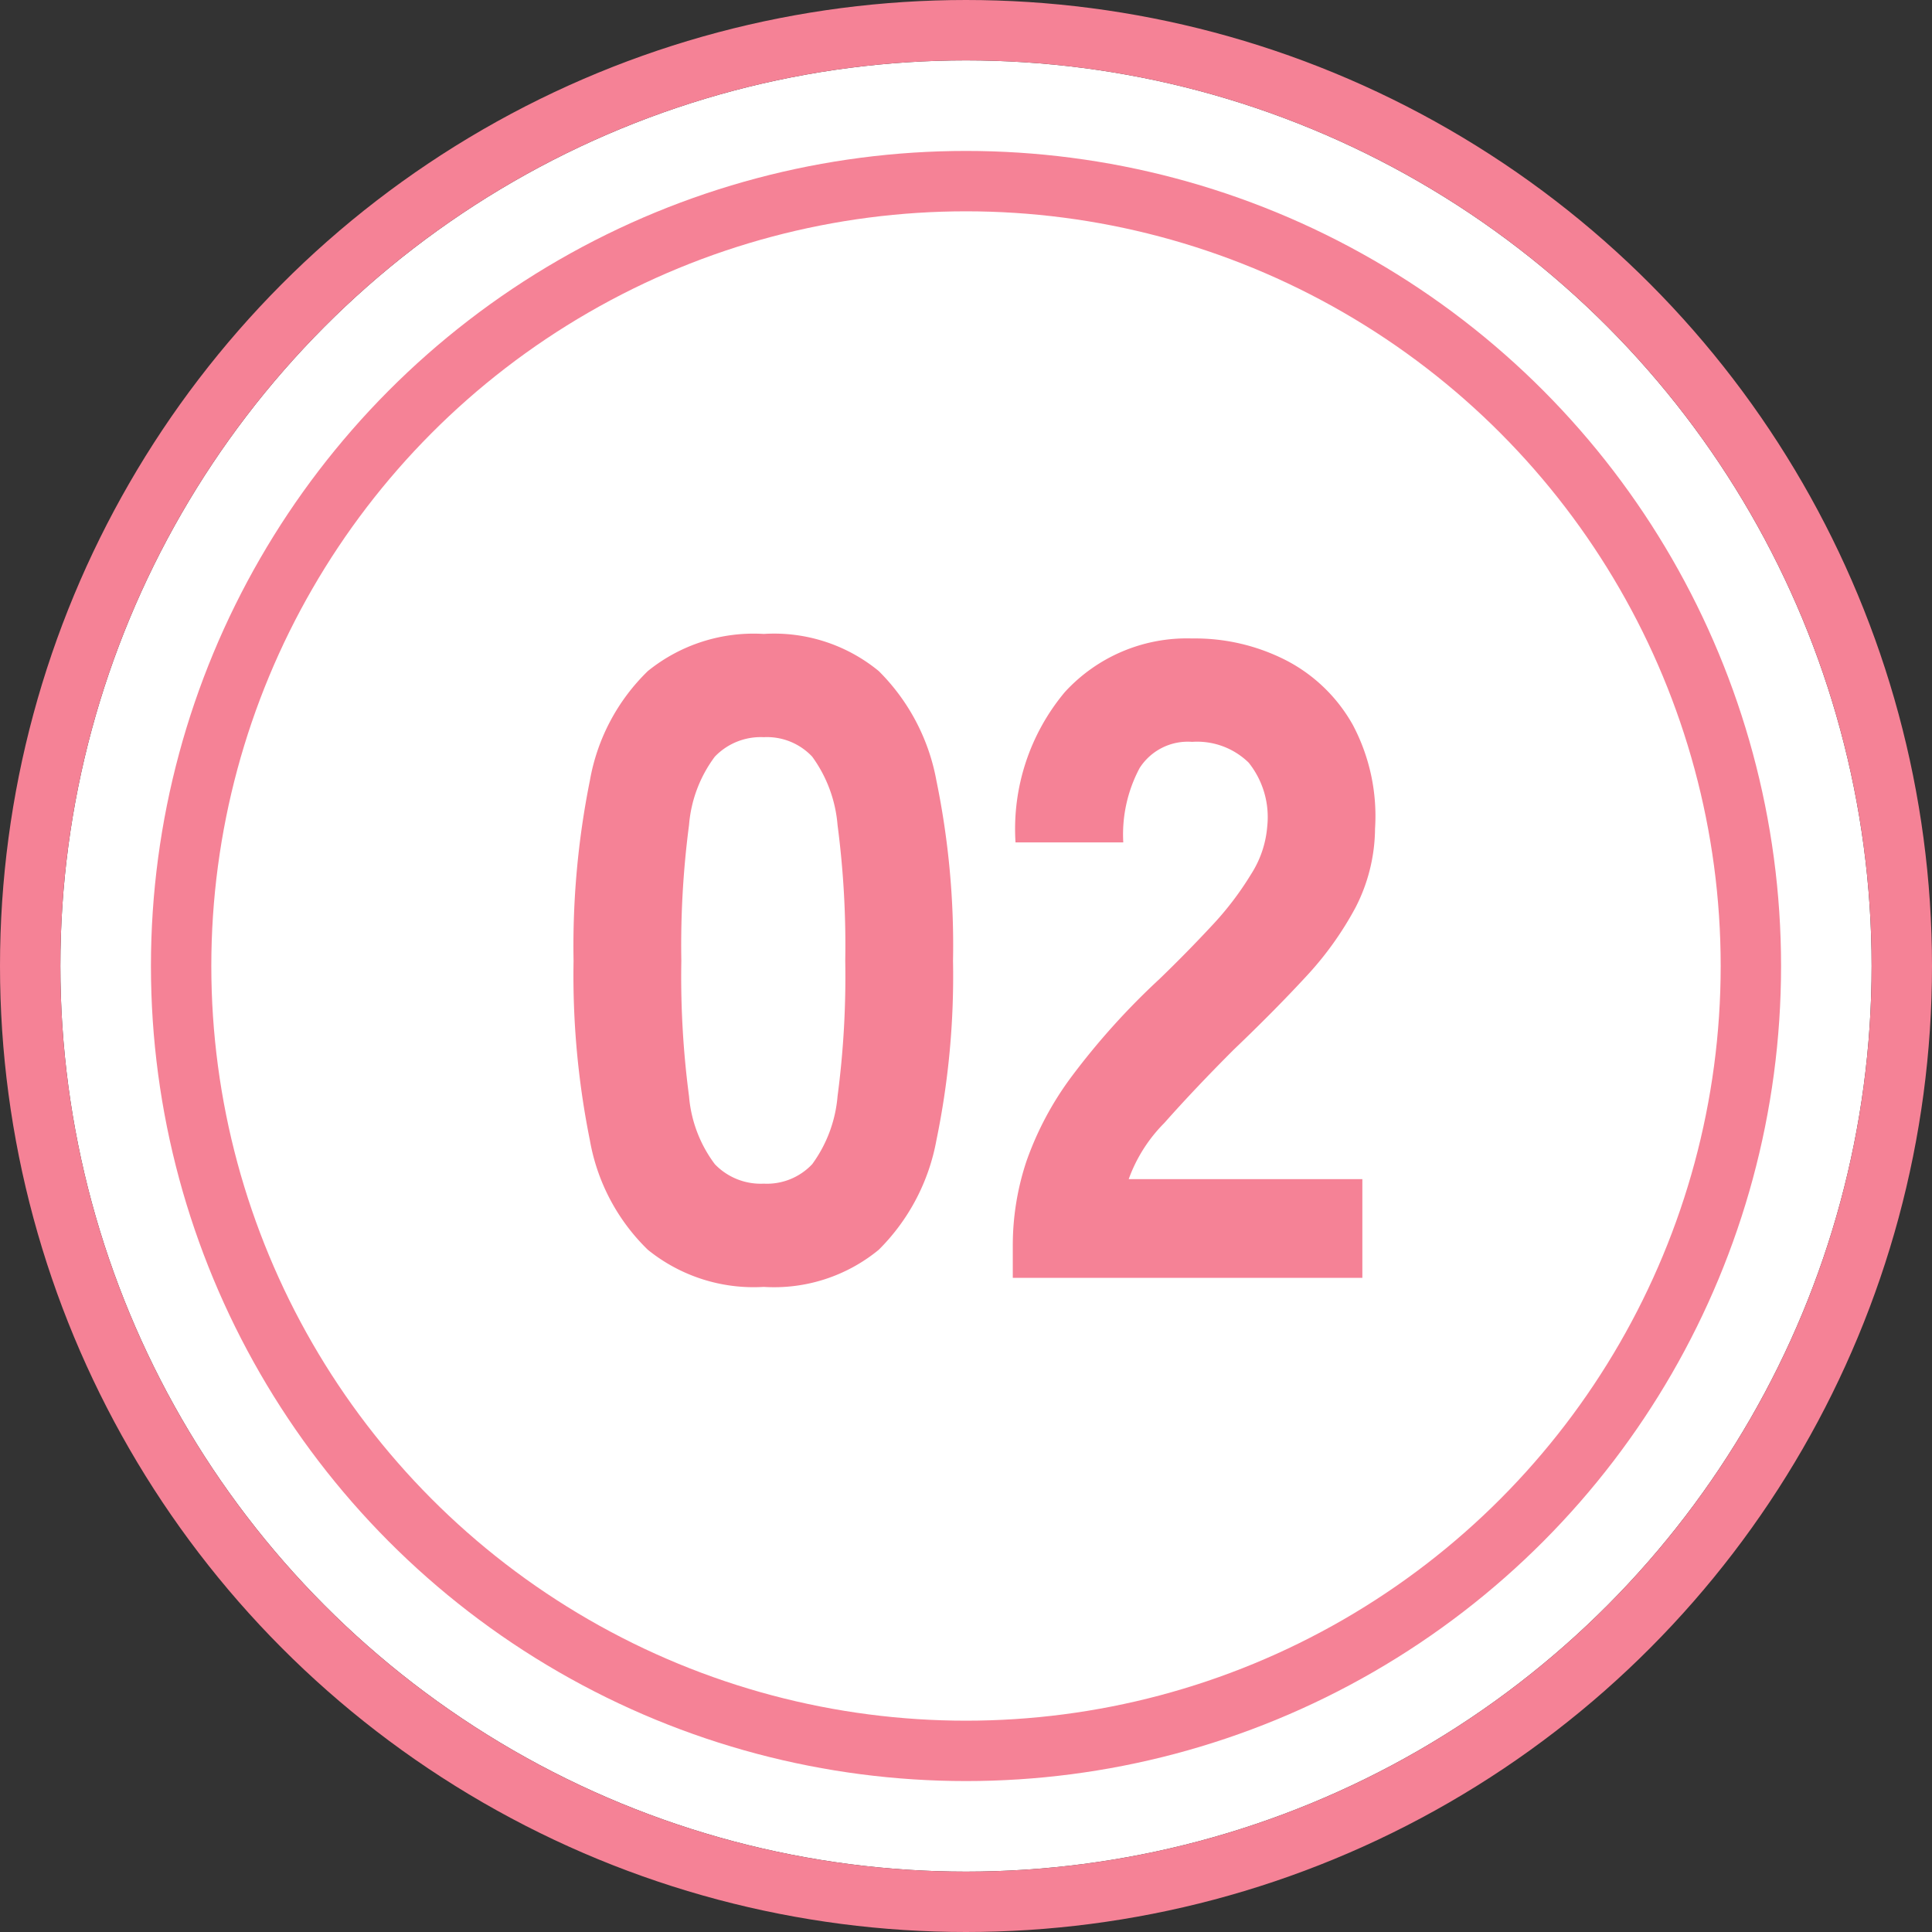 <svg xmlns="http://www.w3.org/2000/svg" width="64" height="64" viewBox="0 0 64 64">
  <rect x="0" y="0" width="64" height="64" fill="#333333" stroke="none"/>
  <g id="briefing_num_02" transform="translate(-161 -2610)">
    <g id="楕円形_6" data-name="楕円形 6" transform="translate(163 2612)" fill="#fff" stroke="#f58296" stroke-width="2">
      <circle cx="30" cy="30" r="30" stroke="none"/>
      <circle cx="30" cy="30" r="31" fill="none"/>
    </g>
    <g id="楕円形_35" data-name="楕円形 35" transform="translate(168 2617)" fill="#fff" stroke="#f58296" stroke-width="2">
      <circle cx="25" cy="25" r="25" stroke="none"/>
      <circle cx="25" cy="25" r="26" fill="none"/>
    </g>
    <path id="パス_2662" data-name="パス 2662" d="M-6.72.3A5.571,5.571,0,0,1-10.56-.93a6.662,6.662,0,0,1-1.92-3.63,27.6,27.6,0,0,1-.54-5.94,27.772,27.772,0,0,1,.54-5.97,6.662,6.662,0,0,1,1.92-3.63,5.571,5.571,0,0,1,3.84-1.23A5.456,5.456,0,0,1-2.91-20.1,6.849,6.849,0,0,1-1-16.47,27.046,27.046,0,0,1-.45-10.5,26.88,26.88,0,0,1-1-4.56,6.849,6.849,0,0,1-2.91-.93,5.456,5.456,0,0,1-6.72.3Zm0-3.42a2.058,2.058,0,0,0,1.605-.645,4.438,4.438,0,0,0,.84-2.25A30.3,30.3,0,0,0-4.02-10.5,30.619,30.619,0,0,0-4.275-15a4.462,4.462,0,0,0-.84-2.265A2.058,2.058,0,0,0-6.72-17.91a2.105,2.105,0,0,0-1.62.645A4.364,4.364,0,0,0-9.195-15a30.619,30.619,0,0,0-.255,4.5,30.3,30.3,0,0,0,.255,4.485,4.34,4.34,0,0,0,.855,2.25A2.105,2.105,0,0,0-6.72-3.12ZM1.53,0V-1.08a8.81,8.81,0,0,1,.45-2.775A10.506,10.506,0,0,1,3.495-6.69,24.009,24.009,0,0,1,6.39-9.9q.9-.87,1.71-1.74a10.3,10.3,0,0,0,1.32-1.725,3.436,3.436,0,0,0,.54-1.6,2.888,2.888,0,0,0-.615-2.1,2.442,2.442,0,0,0-1.875-.69,1.893,1.893,0,0,0-1.74.87,4.676,4.676,0,0,0-.54,2.46H1.62a7.067,7.067,0,0,1,1.635-4.98A5.478,5.478,0,0,1,7.47-21.18a6.621,6.621,0,0,1,3.135.735,5.346,5.346,0,0,1,2.19,2.13,6.45,6.45,0,0,1,.735,3.435,5.788,5.788,0,0,1-.645,2.61,10.908,10.908,0,0,1-1.65,2.3Q10.2-8.85,8.85-7.56q-1.29,1.29-2.3,2.43A5.067,5.067,0,0,0,5.37-3.27h7.74V0Z" transform="translate(193.02 2652.33)" fill="#f58296"/>
  </g>
</svg>
